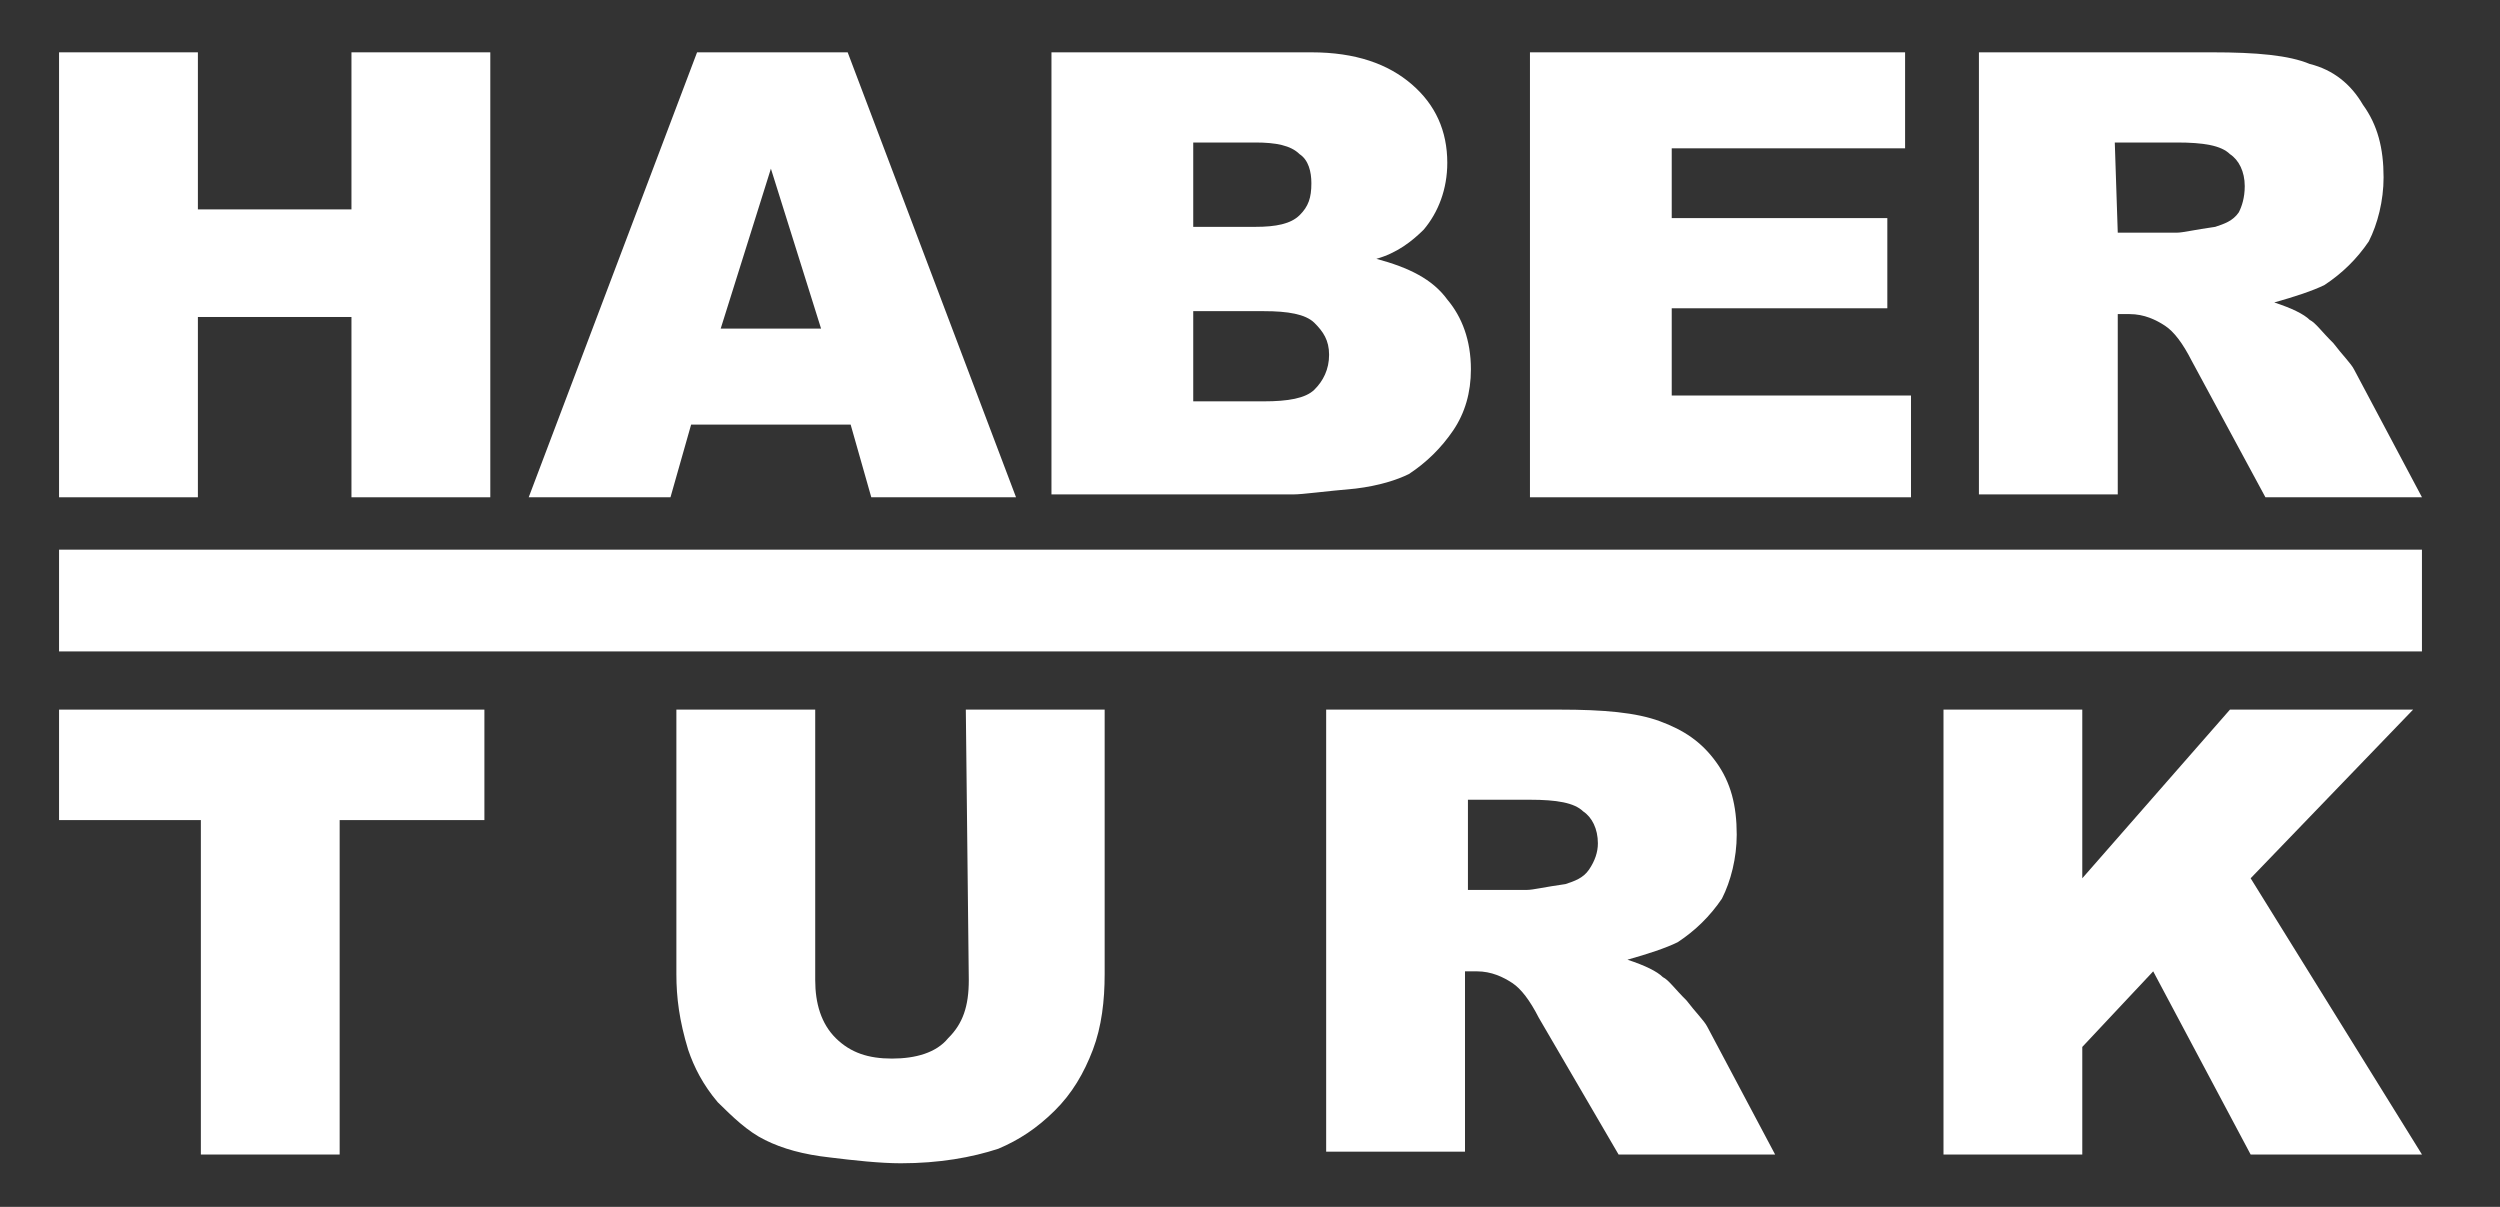 <svg width="58" height="28" viewBox="0 0 58 28" fill="none" xmlns="http://www.w3.org/2000/svg">
<rect x="0" y="0" width="58" height="28" fill="#333333" stroke="none"/>
<path d="M1.37 1.214H4.591V4.858H8.154V1.214H11.375V11.537H8.154V7.354H4.591V11.537H1.37V1.214Z" fill="white"/>
<path d="M19.049 7.624L17.885 3.913L16.72 7.624H19.049ZM19.735 9.851H16.034L15.555 11.537H12.266L16.172 1.214H19.666L23.572 11.537H20.214L19.735 9.851Z" fill="white"/>
<path d="M27.683 9.311H29.328C29.876 9.311 30.287 9.243 30.493 9.041C30.698 8.839 30.835 8.569 30.835 8.231C30.835 7.894 30.698 7.692 30.493 7.489C30.287 7.287 29.876 7.219 29.328 7.219H27.683V9.311ZM27.683 5.263H29.122C29.602 5.263 29.945 5.195 30.15 4.993C30.356 4.79 30.424 4.588 30.424 4.251C30.424 3.981 30.356 3.711 30.15 3.576C29.945 3.373 29.602 3.306 29.122 3.306H27.683V5.263ZM24.394 1.214H30.424C31.452 1.214 32.206 1.484 32.754 1.957C33.302 2.429 33.577 3.036 33.577 3.778C33.577 4.386 33.371 4.925 33.028 5.33C32.754 5.6 32.412 5.87 31.932 6.005C32.686 6.207 33.234 6.477 33.577 6.949C33.919 7.354 34.125 7.894 34.125 8.569C34.125 9.108 33.988 9.581 33.714 9.986C33.439 10.39 33.097 10.728 32.686 10.998C32.412 11.133 32 11.268 31.452 11.335C30.698 11.402 30.219 11.47 30.013 11.47H24.394V1.214Z" fill="white"/>
<path d="M35.495 1.214H44.198V3.441H38.784V5.06H43.786V7.152H38.784V9.176H44.335V11.537H35.495V1.214Z" fill="white"/>
<path d="M49.132 5.398H50.502C50.639 5.398 50.913 5.33 51.393 5.263C51.598 5.195 51.804 5.128 51.941 4.925C52.01 4.79 52.078 4.588 52.078 4.318C52.078 3.981 51.941 3.711 51.735 3.576C51.53 3.373 51.119 3.306 50.502 3.306H49.063L49.132 5.398ZM45.911 11.537V1.214H51.324C52.352 1.214 53.106 1.282 53.586 1.484C54.134 1.619 54.545 1.957 54.819 2.429C55.162 2.901 55.299 3.441 55.299 4.116C55.299 4.655 55.162 5.195 54.956 5.6C54.682 6.005 54.339 6.342 53.928 6.612C53.654 6.747 53.243 6.882 52.763 7.017C53.174 7.152 53.449 7.287 53.586 7.422C53.723 7.489 53.86 7.692 54.134 7.961C54.339 8.231 54.545 8.434 54.613 8.569L56.19 11.537H52.558L50.845 8.366C50.639 7.961 50.434 7.692 50.228 7.557C50.022 7.422 49.748 7.287 49.406 7.287H49.132V11.47H45.911V11.537Z" fill="white"/>
<path d="M1.37 16.463H11.238V19.026H7.88V26.785H4.66V19.026H1.37V16.463Z" fill="white"/>
<path d="M22.407 16.463H25.628V22.602C25.628 23.21 25.559 23.817 25.354 24.357C25.148 24.896 24.874 25.369 24.463 25.773C24.052 26.178 23.641 26.448 23.161 26.651C22.544 26.853 21.791 26.988 20.9 26.988C20.42 26.988 19.803 26.921 19.255 26.853C18.638 26.785 18.159 26.651 17.748 26.448C17.337 26.246 16.994 25.908 16.651 25.571C16.309 25.166 16.103 24.761 15.966 24.357C15.76 23.682 15.692 23.142 15.692 22.602V16.463H18.913V22.737C18.913 23.277 19.05 23.749 19.392 24.087C19.735 24.424 20.146 24.559 20.694 24.559C21.242 24.559 21.722 24.424 21.996 24.087C22.339 23.749 22.476 23.345 22.476 22.737L22.407 16.463Z" fill="white"/>
<path d="M34.056 20.646H35.427C35.564 20.646 35.838 20.578 36.318 20.511C36.523 20.443 36.729 20.376 36.866 20.174C37.003 19.971 37.071 19.769 37.071 19.566C37.071 19.229 36.934 18.959 36.729 18.824C36.523 18.622 36.112 18.554 35.495 18.554H34.056V20.646ZM30.767 26.785V16.463H36.181C37.208 16.463 37.962 16.53 38.51 16.733C39.059 16.935 39.47 17.205 39.812 17.677C40.155 18.149 40.292 18.689 40.292 19.364C40.292 19.904 40.155 20.443 39.949 20.848C39.675 21.253 39.333 21.59 38.921 21.86C38.647 21.995 38.236 22.13 37.757 22.265C38.168 22.4 38.442 22.535 38.579 22.67C38.716 22.737 38.853 22.94 39.127 23.21C39.333 23.48 39.538 23.682 39.607 23.817L41.183 26.785H37.551L35.701 23.614C35.495 23.21 35.29 22.94 35.084 22.805C34.879 22.67 34.604 22.535 34.262 22.535H33.988V26.718H30.767V26.785Z" fill="white"/>
<path d="M45.089 16.463H48.309V20.376L51.735 16.463H55.984L52.215 20.376L56.19 26.785H52.215L49.954 22.535L48.309 24.289V26.785H45.089V16.463Z" fill="white"/>
<path d="M56.189 12.752H1.37V15.113H56.189V12.752Z" fill="white"/>
</svg>
